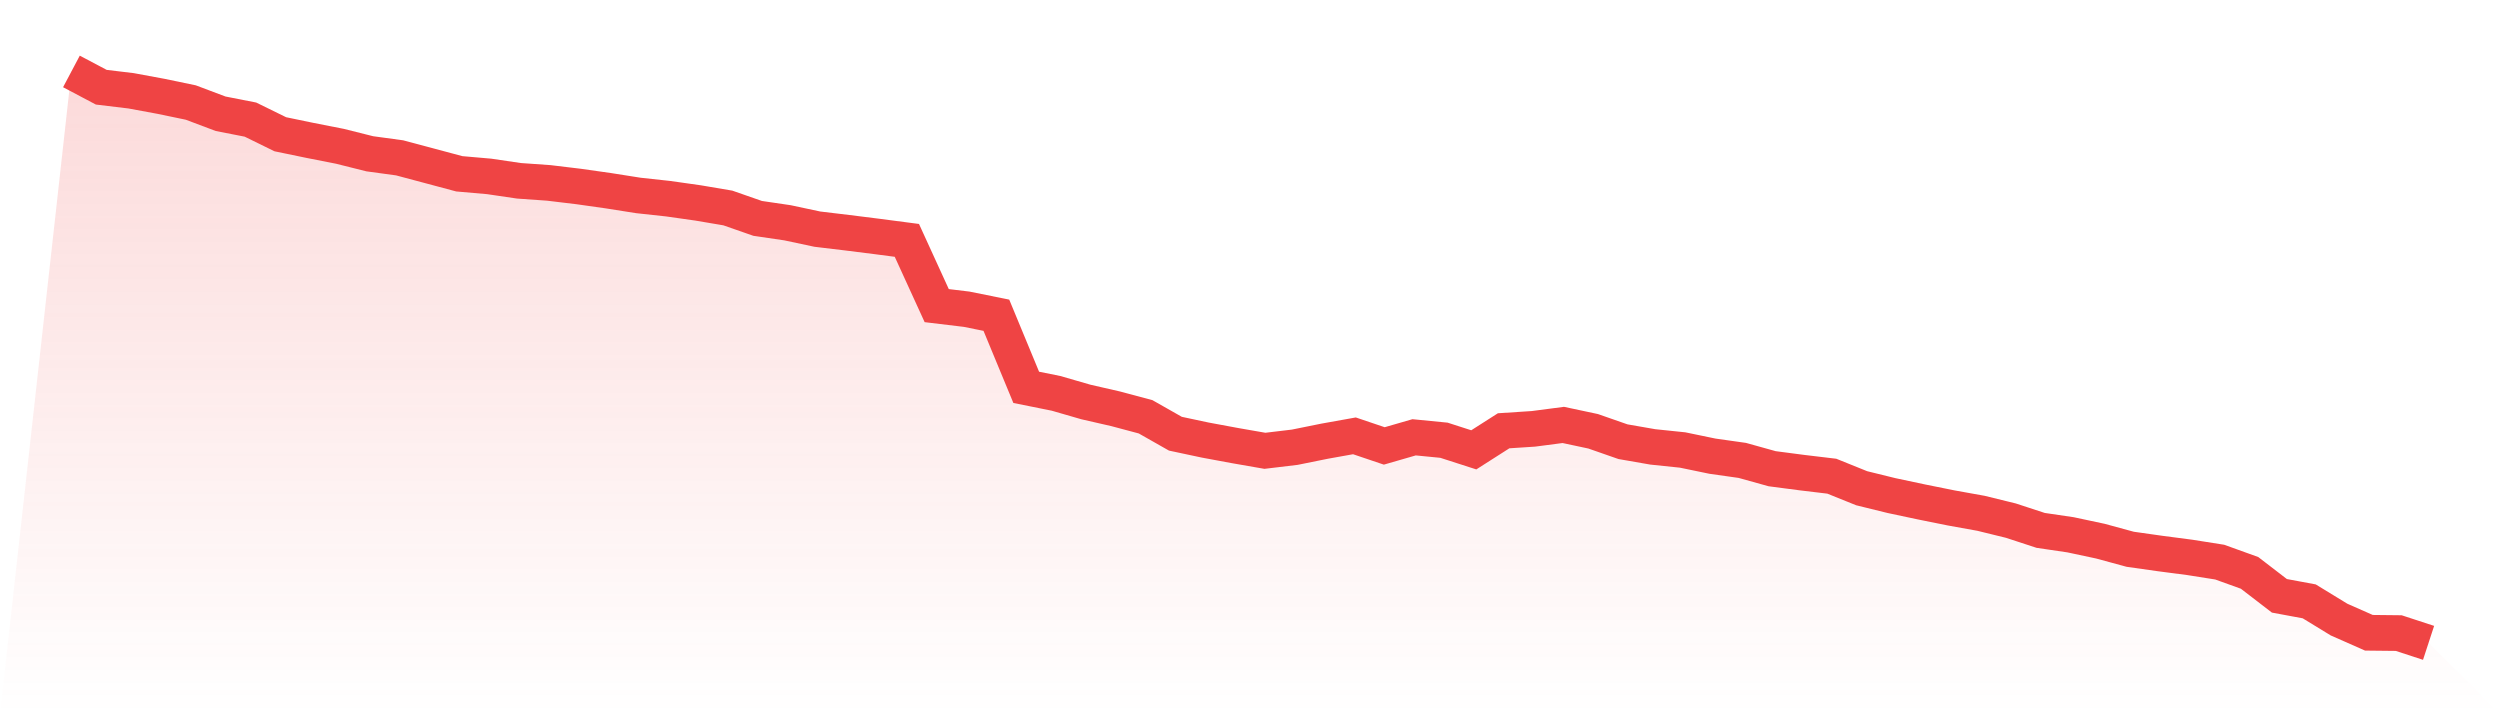 <svg viewBox="0 0 140 40" xmlns="http://www.w3.org/2000/svg">
<defs>
<linearGradient id="gradient" x1="0" x2="0" y1="0" y2="1">
<stop offset="0%" stop-color="#ef4444" stop-opacity="0.2"/>
<stop offset="100%" stop-color="#ef4444" stop-opacity="0"/>
</linearGradient>
</defs>
<path d="M4,4 L4,4 L5.671,4.884 L7.342,5.085 L9.013,5.394 L10.684,5.741 L12.354,6.37 L14.025,6.698 L15.696,7.518 L17.367,7.864 L19.038,8.193 L20.709,8.612 L22.38,8.84 L24.051,9.286 L25.722,9.733 L27.392,9.879 L29.063,10.125 L30.734,10.243 L32.405,10.444 L34.076,10.681 L35.747,10.945 L37.418,11.127 L39.089,11.364 L40.759,11.647 L42.43,12.23 L44.101,12.476 L45.772,12.832 L47.443,13.032 L49.114,13.242 L50.785,13.461 L52.456,17.115 L54.127,17.316 L55.797,17.653 L57.468,21.691 L59.139,22.028 L60.81,22.511 L62.481,22.894 L64.152,23.34 L65.823,24.288 L67.494,24.644 L69.165,24.954 L70.835,25.245 L72.506,25.045 L74.177,24.707 L75.848,24.407 L77.519,24.972 L79.19,24.489 L80.861,24.653 L82.532,25.191 L84.203,24.124 L85.873,24.015 L87.544,23.796 L89.215,24.152 L90.886,24.735 L92.557,25.026 L94.228,25.2 L95.899,25.546 L97.57,25.783 L99.24,26.248 L100.911,26.467 L102.582,26.667 L104.253,27.341 L105.924,27.752 L107.595,28.107 L109.266,28.444 L110.937,28.745 L112.608,29.155 L114.278,29.702 L115.949,29.948 L117.62,30.304 L119.291,30.759 L120.962,30.996 L122.633,31.215 L124.304,31.479 L125.975,32.081 L127.646,33.366 L129.316,33.676 L130.987,34.697 L132.658,35.435 L134.329,35.453 L136,36 L140,40 L0,40 z" fill="url(#gradient)"/>
<path d="M4,4 L4,4 L5.671,4.884 L7.342,5.085 L9.013,5.394 L10.684,5.741 L12.354,6.37 L14.025,6.698 L15.696,7.518 L17.367,7.864 L19.038,8.193 L20.709,8.612 L22.38,8.84 L24.051,9.286 L25.722,9.733 L27.392,9.879 L29.063,10.125 L30.734,10.243 L32.405,10.444 L34.076,10.681 L35.747,10.945 L37.418,11.127 L39.089,11.364 L40.759,11.647 L42.43,12.23 L44.101,12.476 L45.772,12.832 L47.443,13.032 L49.114,13.242 L50.785,13.461 L52.456,17.115 L54.127,17.316 L55.797,17.653 L57.468,21.691 L59.139,22.028 L60.81,22.511 L62.481,22.894 L64.152,23.34 L65.823,24.288 L67.494,24.644 L69.165,24.954 L70.835,25.245 L72.506,25.045 L74.177,24.707 L75.848,24.407 L77.519,24.972 L79.19,24.489 L80.861,24.653 L82.532,25.191 L84.203,24.124 L85.873,24.015 L87.544,23.796 L89.215,24.152 L90.886,24.735 L92.557,25.026 L94.228,25.2 L95.899,25.546 L97.57,25.783 L99.24,26.248 L100.911,26.467 L102.582,26.667 L104.253,27.341 L105.924,27.752 L107.595,28.107 L109.266,28.444 L110.937,28.745 L112.608,29.155 L114.278,29.702 L115.949,29.948 L117.62,30.304 L119.291,30.759 L120.962,30.996 L122.633,31.215 L124.304,31.479 L125.975,32.081 L127.646,33.366 L129.316,33.676 L130.987,34.697 L132.658,35.435 L134.329,35.453 L136,36" fill="none" stroke="#ef4444" stroke-width="2"/>
</svg>